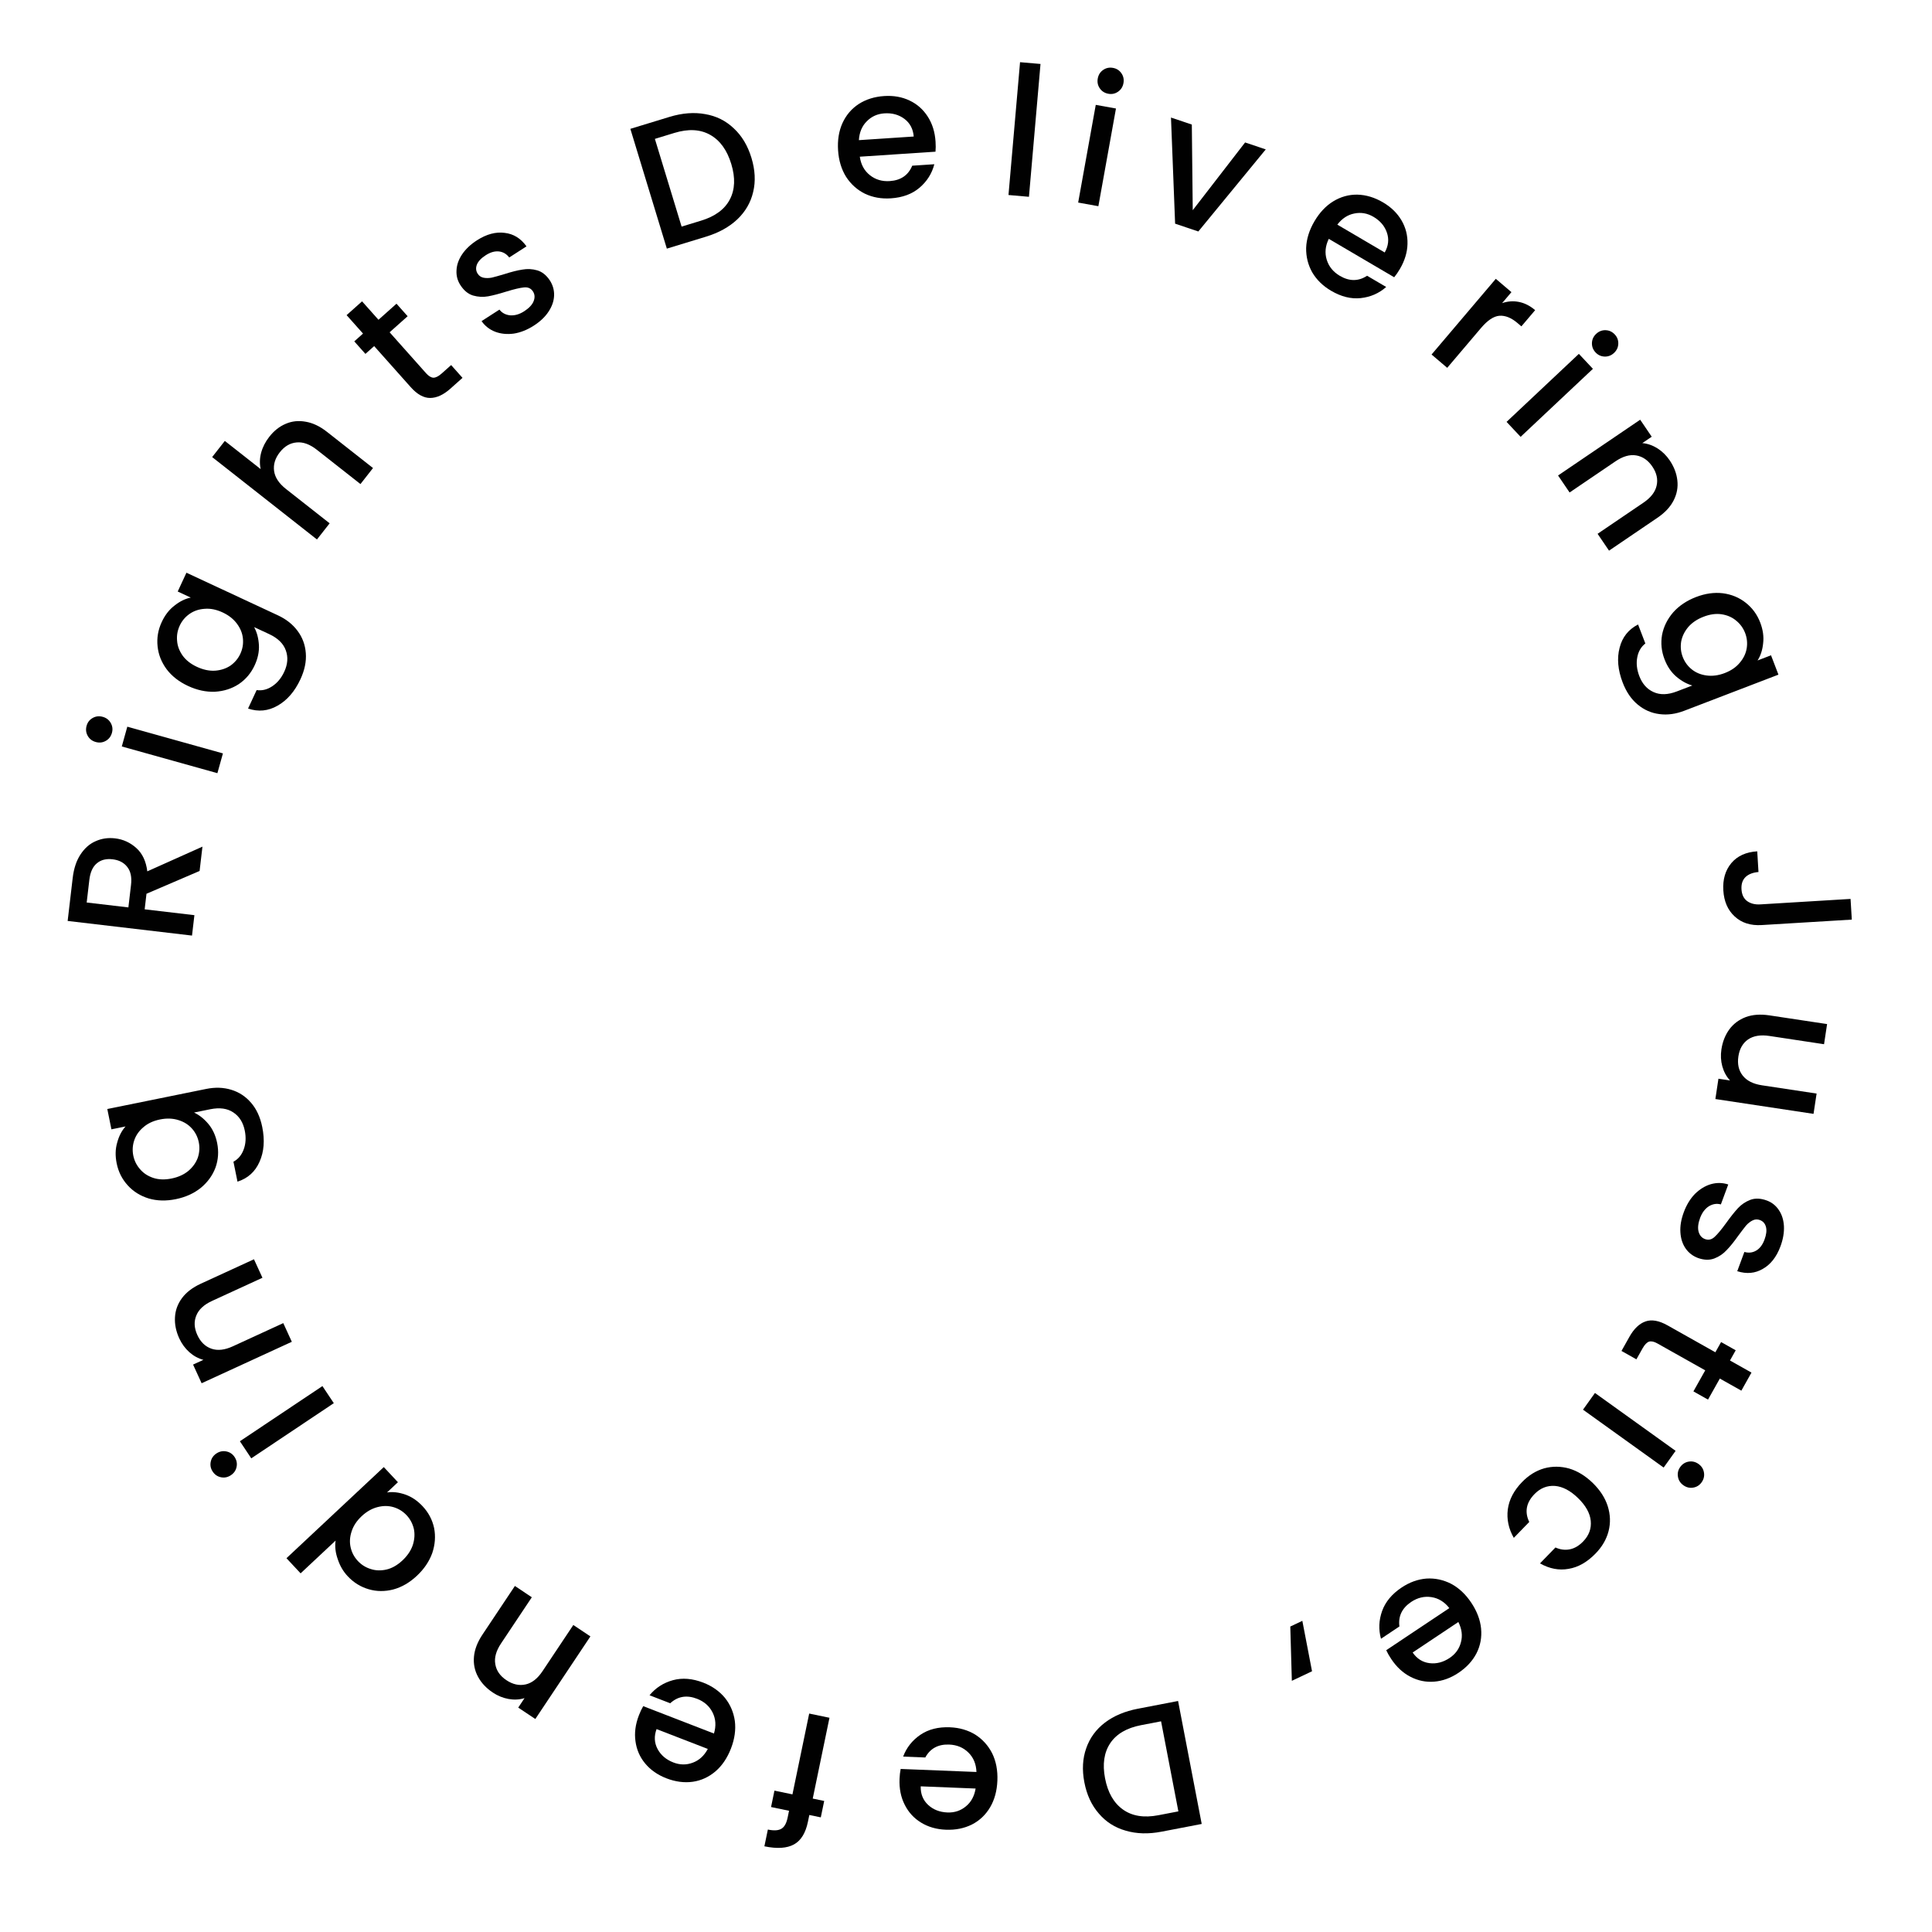 <svg width="122" height="122" viewBox="0 0 122 122" fill="none" xmlns="http://www.w3.org/2000/svg">
<path d="M33.704 20.566C33.289 20.832 32.869 20.999 32.443 21.066C32.019 21.122 31.63 21.083 31.275 20.951C30.915 20.812 30.627 20.588 30.409 20.277L31.538 19.551C31.701 19.762 31.927 19.882 32.217 19.913C32.509 19.932 32.801 19.848 33.095 19.659C33.401 19.462 33.6 19.253 33.692 19.031C33.787 18.799 33.775 18.59 33.656 18.405C33.529 18.208 33.339 18.122 33.086 18.15C32.84 18.173 32.475 18.258 31.993 18.406C31.528 18.552 31.138 18.654 30.824 18.712C30.51 18.769 30.192 18.753 29.872 18.661C29.558 18.565 29.291 18.345 29.07 18C28.889 17.719 28.808 17.411 28.827 17.074C28.841 16.731 28.958 16.394 29.178 16.064C29.405 15.728 29.719 15.432 30.121 15.173C30.721 14.788 31.301 14.631 31.861 14.704C32.424 14.766 32.886 15.05 33.247 15.557L32.156 16.259C31.985 16.035 31.769 15.908 31.507 15.878C31.244 15.849 30.966 15.928 30.673 16.117C30.386 16.302 30.2 16.497 30.117 16.704C30.034 16.911 30.049 17.104 30.164 17.283C30.254 17.423 30.381 17.509 30.544 17.539C30.708 17.569 30.881 17.565 31.065 17.529C31.245 17.485 31.505 17.413 31.845 17.311C32.293 17.167 32.673 17.071 32.985 17.024C33.3 16.966 33.612 16.982 33.922 17.071C34.231 17.161 34.498 17.372 34.721 17.707C34.914 18.007 35.003 18.328 34.989 18.671C34.975 19.014 34.857 19.351 34.637 19.682C34.423 20.009 34.112 20.303 33.704 20.566Z" fill="#010101"/>
<path d="M24.603 20.983L26.911 23.575C27.067 23.75 27.221 23.843 27.37 23.851C27.521 23.849 27.695 23.76 27.893 23.583L28.488 23.053L29.206 23.86L28.442 24.542C28.007 24.93 27.582 25.126 27.168 25.13C26.755 25.133 26.343 24.905 25.935 24.446L23.627 21.855L23.075 22.347L22.372 21.557L22.923 21.064L21.887 19.9L22.863 19.029L23.9 20.193L25.037 19.178L25.741 19.969L24.603 20.983Z" fill="#010101"/>
<path d="M17.008 27.578C17.303 27.202 17.646 26.931 18.036 26.765C18.431 26.593 18.852 26.548 19.3 26.63C19.752 26.705 20.201 26.918 20.648 27.27L23.555 29.555L22.762 30.567L20.007 28.401C19.565 28.054 19.142 27.9 18.736 27.938C18.324 27.971 17.969 28.178 17.669 28.56C17.369 28.942 17.25 29.34 17.31 29.755C17.37 30.158 17.62 30.533 18.061 30.88L20.816 33.046L20.015 34.066L13.397 28.863L14.197 27.843L16.46 29.622C16.387 29.285 16.397 28.94 16.49 28.589C16.587 28.231 16.76 27.894 17.008 27.578Z" fill="#010101"/>
<path d="M10.213 39.279C10.417 38.839 10.687 38.492 11.023 38.238C11.354 37.974 11.696 37.807 12.047 37.736L11.222 37.352L11.773 36.165L17.549 38.856C18.071 39.099 18.484 39.425 18.787 39.834C19.098 40.247 19.272 40.717 19.311 41.245C19.352 41.767 19.239 42.316 18.971 42.894C18.612 43.665 18.133 44.219 17.532 44.559C16.938 44.901 16.315 44.962 15.664 44.743L16.206 43.577C16.544 43.626 16.869 43.547 17.182 43.341C17.505 43.132 17.761 42.824 17.95 42.419C18.17 41.944 18.203 41.495 18.049 41.072C17.898 40.642 17.547 40.298 16.997 40.042L16.048 39.6C16.224 39.924 16.324 40.302 16.35 40.732C16.372 41.152 16.282 41.579 16.081 42.013C15.851 42.508 15.516 42.904 15.076 43.201C14.633 43.489 14.132 43.648 13.573 43.681C13.011 43.703 12.444 43.582 11.874 43.316C11.303 43.05 10.852 42.698 10.521 42.259C10.193 41.813 10.003 41.332 9.951 40.814C9.895 40.286 9.982 39.774 10.213 39.279ZM14.058 38.673C13.666 38.49 13.287 38.414 12.921 38.445C12.559 38.468 12.242 38.576 11.969 38.767C11.696 38.958 11.489 39.204 11.349 39.507C11.208 39.81 11.152 40.127 11.182 40.459C11.205 40.787 11.322 41.101 11.534 41.401C11.743 41.69 12.043 41.926 12.435 42.109C12.827 42.291 13.207 42.373 13.576 42.352C13.949 42.325 14.275 42.217 14.555 42.03C14.831 41.832 15.037 41.585 15.175 41.289C15.316 40.987 15.371 40.669 15.341 40.338C15.312 40.006 15.189 39.694 14.974 39.401C14.755 39.098 14.45 38.855 14.058 38.673Z" fill="#010101"/>
<path d="M7.068 46.278C7.005 46.505 6.875 46.673 6.679 46.784C6.483 46.895 6.271 46.918 6.045 46.855C5.818 46.792 5.65 46.662 5.539 46.466C5.429 46.269 5.405 46.058 5.468 45.831C5.529 45.612 5.658 45.447 5.854 45.337C6.051 45.226 6.262 45.203 6.488 45.266C6.715 45.329 6.883 45.459 6.994 45.655C7.105 45.852 7.129 46.059 7.068 46.278ZM8.039 45.888L14.077 47.575L13.728 48.824L7.691 47.137L8.039 45.888Z" fill="#010101"/>
<path d="M12.604 54.999L9.25 56.438L9.135 57.421L12.276 57.79L12.125 59.079L4.272 58.155L4.59 55.443C4.661 54.841 4.826 54.344 5.085 53.955C5.346 53.558 5.665 53.279 6.043 53.117C6.422 52.947 6.83 52.889 7.267 52.94C7.779 53 8.228 53.206 8.615 53.557C8.994 53.899 9.223 54.388 9.302 55.023L12.784 53.463L12.604 54.999ZM8.107 57.3L8.274 55.876C8.33 55.394 8.252 55.019 8.039 54.749C7.827 54.472 7.518 54.31 7.111 54.262C6.705 54.214 6.374 54.297 6.12 54.512C5.858 54.725 5.698 55.077 5.641 55.567L5.474 56.991L8.107 57.3Z" fill="#010101"/>
<path d="M7.368 73.464C7.271 72.988 7.282 72.548 7.402 72.145C7.512 71.736 7.687 71.398 7.928 71.132L7.036 71.314L6.776 70.031L13.019 68.763C13.584 68.648 14.11 68.665 14.597 68.814C15.091 68.962 15.511 69.236 15.855 69.638C16.198 70.033 16.433 70.542 16.56 71.167C16.729 71.999 16.672 72.731 16.39 73.361C16.115 73.989 15.651 74.409 14.997 74.619L14.741 73.359C15.041 73.197 15.256 72.941 15.386 72.59C15.522 72.229 15.545 71.83 15.456 71.391C15.352 70.878 15.113 70.497 14.737 70.249C14.36 69.992 13.874 69.925 13.279 70.045L12.254 70.254C12.587 70.41 12.892 70.654 13.168 70.985C13.435 71.31 13.617 71.707 13.712 72.175C13.82 72.71 13.786 73.228 13.609 73.728C13.423 74.223 13.115 74.649 12.684 75.007C12.245 75.36 11.717 75.599 11.1 75.724C10.483 75.849 9.911 75.834 9.384 75.678C8.856 75.514 8.417 75.24 8.068 74.854C7.71 74.462 7.476 73.999 7.368 73.464ZM10.102 70.691C9.678 70.777 9.328 70.941 9.052 71.183C8.775 71.417 8.583 71.692 8.477 72.008C8.371 72.323 8.351 72.645 8.417 72.972C8.483 73.299 8.627 73.587 8.848 73.836C9.061 74.087 9.342 74.27 9.691 74.385C10.03 74.494 10.412 74.505 10.835 74.419C11.259 74.333 11.613 74.172 11.898 73.936C12.182 73.693 12.38 73.413 12.494 73.096C12.598 72.773 12.618 72.451 12.553 72.132C12.487 71.805 12.344 71.516 12.123 71.267C11.902 71.018 11.618 70.84 11.271 70.732C10.915 70.618 10.525 70.605 10.102 70.691Z" fill="#010101"/>
<path d="M11.32 84.516C11.115 84.068 11.024 83.626 11.049 83.189C11.071 82.745 11.219 82.339 11.492 81.971C11.766 81.603 12.161 81.3 12.678 81.063L16.037 79.519L16.573 80.687L13.389 82.15C12.88 82.385 12.549 82.691 12.397 83.07C12.238 83.452 12.26 83.863 12.463 84.305C12.665 84.746 12.964 85.034 13.36 85.169C13.746 85.301 14.194 85.249 14.704 85.015L17.888 83.551L18.428 84.73L12.732 87.348L12.192 86.169L12.843 85.87C12.52 85.785 12.225 85.624 11.958 85.388C11.688 85.145 11.476 84.854 11.32 84.516Z" fill="#010101"/>
<path d="M14.811 92.002C14.941 92.198 14.985 92.406 14.94 92.627C14.896 92.848 14.777 93.024 14.581 93.155C14.386 93.285 14.178 93.329 13.957 93.285C13.736 93.241 13.56 93.121 13.43 92.925C13.303 92.736 13.262 92.531 13.306 92.31C13.35 92.089 13.47 91.913 13.666 91.782C13.861 91.652 14.069 91.609 14.29 91.653C14.511 91.697 14.684 91.813 14.811 92.002ZM15.148 91.011L20.36 87.527L21.079 88.606L15.867 92.09L15.148 91.011Z" fill="#010101"/>
<path d="M26.323 99.508C25.864 99.939 25.369 100.225 24.838 100.369C24.303 100.507 23.785 100.503 23.286 100.357C22.776 100.211 22.332 99.936 21.954 99.532C21.674 99.233 21.466 98.877 21.33 98.464C21.183 98.051 21.137 97.658 21.192 97.284L18.983 99.352L18.09 98.396L24.235 92.642L25.128 93.598L24.439 94.243C24.806 94.191 25.19 94.236 25.593 94.378C25.991 94.515 26.355 94.761 26.687 95.115C27.06 95.514 27.302 95.973 27.413 96.492C27.514 97.011 27.475 97.536 27.297 98.067C27.107 98.597 26.783 99.078 26.323 99.508ZM22.836 95.744C22.521 96.04 22.309 96.363 22.201 96.713C22.087 97.058 22.068 97.393 22.143 97.718C22.218 98.043 22.369 98.327 22.597 98.571C22.825 98.814 23.098 98.985 23.417 99.081C23.73 99.183 24.065 99.191 24.422 99.107C24.768 99.022 25.099 98.831 25.414 98.536C25.73 98.24 25.947 97.917 26.066 97.567C26.18 97.211 26.202 96.868 26.133 96.538C26.052 96.208 25.901 95.924 25.678 95.686C25.451 95.442 25.177 95.272 24.859 95.175C24.54 95.079 24.205 95.076 23.853 95.166C23.491 95.256 23.152 95.448 22.836 95.744Z" fill="#010101"/>
<path d="M31.117 106.878C30.707 106.604 30.398 106.275 30.19 105.89C29.976 105.5 29.889 105.077 29.929 104.62C29.969 104.164 30.147 103.699 30.462 103.226L32.514 100.149L33.583 100.863L31.639 103.779C31.327 104.246 31.206 104.68 31.276 105.082C31.341 105.491 31.575 105.83 31.979 106.099C32.382 106.369 32.788 106.457 33.196 106.365C33.593 106.275 33.948 105.996 34.259 105.529L36.203 102.614L37.282 103.334L33.804 108.55L32.725 107.83L33.123 107.233C32.803 107.33 32.468 107.347 32.117 107.286C31.759 107.221 31.426 107.085 31.117 106.878Z" fill="#010101"/>
<path d="M40.345 108.316C40.43 108.097 40.52 107.904 40.617 107.738L45.084 109.467C45.229 108.987 45.2 108.545 44.999 108.141C44.797 107.738 44.469 107.448 44.017 107.273C43.366 107.021 42.801 107.116 42.322 107.556L41.017 107.051C41.401 106.582 41.894 106.264 42.495 106.098C43.086 105.937 43.724 105.989 44.41 106.254C44.969 106.471 45.423 106.789 45.773 107.209C46.114 107.633 46.324 108.121 46.403 108.673C46.473 109.228 46.392 109.807 46.16 110.408C45.927 111.01 45.603 111.49 45.188 111.85C44.763 112.214 44.283 112.435 43.749 112.513C43.208 112.588 42.65 112.515 42.077 112.293C41.526 112.079 41.081 111.769 40.742 111.361C40.403 110.954 40.199 110.484 40.128 109.952C40.054 109.428 40.126 108.882 40.345 108.316ZM41.46 109.187C41.295 109.636 41.316 110.054 41.523 110.444C41.731 110.833 42.064 111.117 42.524 111.295C42.941 111.456 43.35 111.46 43.752 111.306C44.15 111.159 44.465 110.871 44.696 110.44L41.46 109.187Z" fill="#010101"/>
<path d="M48.904 113.073L50.041 113.309L51.098 108.206L52.379 108.472L51.322 113.575L52.046 113.725L51.831 114.761L51.107 114.611L51.017 115.045C50.871 115.751 50.579 116.225 50.141 116.467C49.695 116.715 49.071 116.756 48.269 116.589L48.488 115.531C48.874 115.611 49.16 115.593 49.347 115.477C49.532 115.368 49.662 115.136 49.736 114.779L49.826 114.345L48.69 114.109L48.904 113.073Z" fill="#010101"/>
<path d="M56.803 112.338C56.813 112.104 56.836 111.892 56.874 111.704L61.66 111.895C61.642 111.394 61.473 110.985 61.151 110.668C60.83 110.352 60.427 110.184 59.942 110.164C59.245 110.136 58.74 110.408 58.429 110.98L57.031 110.924C57.243 110.356 57.607 109.896 58.122 109.545C58.629 109.201 59.25 109.043 59.986 109.073C60.584 109.097 61.117 109.251 61.584 109.535C62.043 109.827 62.399 110.221 62.653 110.717C62.898 111.22 63.008 111.794 62.982 112.438C62.956 113.082 62.805 113.642 62.528 114.116C62.243 114.598 61.86 114.963 61.38 115.209C60.892 115.455 60.341 115.566 59.727 115.541C59.136 115.518 58.614 115.368 58.162 115.091C57.71 114.815 57.365 114.437 57.126 113.957C56.887 113.484 56.779 112.945 56.803 112.338ZM58.14 112.802C58.128 113.28 58.283 113.669 58.605 113.971C58.927 114.272 59.335 114.432 59.827 114.452C60.275 114.47 60.663 114.341 60.993 114.066C61.322 113.799 61.527 113.423 61.607 112.941L58.14 112.802Z" fill="#010101"/>
<path d="M73.348 115.665C72.521 115.824 71.768 115.803 71.088 115.602C70.402 115.409 69.835 115.047 69.385 114.516C68.929 113.994 68.626 113.338 68.474 112.548C68.322 111.759 68.362 111.04 68.593 110.393C68.816 109.748 69.211 109.208 69.776 108.775C70.336 108.351 71.029 108.059 71.856 107.9L74.392 107.412L75.884 115.177L73.348 115.665ZM72.055 108.939C71.147 109.114 70.498 109.494 70.108 110.078C69.718 110.663 69.609 111.403 69.781 112.296C69.954 113.198 70.332 113.855 70.913 114.268C71.495 114.682 72.24 114.801 73.148 114.626L74.411 114.383L73.318 108.696L72.055 108.939Z" fill="#010101"/>
<path d="M81.576 106.139L81.478 102.711L82.239 102.351L82.851 105.535L81.576 106.139Z" fill="#010101"/>
<path d="M87.852 104.761C87.721 104.566 87.616 104.38 87.536 104.206L91.521 101.547C91.212 101.152 90.834 100.92 90.388 100.853C89.943 100.786 89.518 100.887 89.114 101.156C88.534 101.544 88.285 102.06 88.369 102.706L87.205 103.483C87.043 102.898 87.068 102.312 87.278 101.725C87.487 101.148 87.897 100.656 88.509 100.247C89.007 99.915 89.529 99.726 90.073 99.682C90.616 99.648 91.135 99.758 91.631 100.01C92.126 100.273 92.551 100.673 92.909 101.209C93.266 101.746 93.472 102.288 93.526 102.835C93.579 103.393 93.483 103.913 93.239 104.395C92.989 104.881 92.608 105.294 92.097 105.635C91.605 105.964 91.095 106.149 90.567 106.191C90.039 106.233 89.538 106.13 89.063 105.882C88.592 105.64 88.188 105.266 87.852 104.761ZM89.205 104.351C89.476 104.744 89.83 104.968 90.268 105.023C90.705 105.078 91.129 104.968 91.539 104.695C91.911 104.446 92.15 104.114 92.255 103.697C92.365 103.287 92.31 102.863 92.091 102.425L89.205 104.351Z" fill="#010101"/>
<path d="M100.579 93.646C101.041 94.096 101.355 94.583 101.523 95.107C101.691 95.641 101.709 96.167 101.577 96.684C101.445 97.201 101.17 97.674 100.752 98.103C100.223 98.647 99.656 98.969 99.052 99.068C98.448 99.178 97.846 99.063 97.246 98.723L98.222 97.719C98.524 97.855 98.824 97.894 99.124 97.836C99.423 97.778 99.705 97.613 99.969 97.341C100.34 96.961 100.5 96.524 100.45 96.031C100.401 95.549 100.134 95.072 99.651 94.601C99.167 94.13 98.681 93.874 98.193 93.832C97.699 93.796 97.267 93.968 96.897 94.349C96.374 94.887 96.264 95.473 96.567 96.108L95.592 97.111C95.262 96.536 95.136 95.937 95.213 95.313C95.296 94.695 95.597 94.119 96.115 93.586C96.532 93.157 96.998 92.869 97.51 92.722C98.028 92.581 98.554 92.585 99.087 92.733C99.62 92.892 100.117 93.197 100.579 93.646Z" fill="#010101"/>
<path d="M106.1 92.638C106.237 92.447 106.417 92.333 106.639 92.296C106.861 92.26 107.068 92.31 107.259 92.447C107.45 92.584 107.564 92.764 107.6 92.986C107.637 93.209 107.587 93.415 107.45 93.607C107.317 93.792 107.14 93.902 106.918 93.939C106.696 93.976 106.489 93.925 106.298 93.788C106.107 93.651 105.993 93.471 105.957 93.249C105.92 93.027 105.968 92.823 106.1 92.638ZM105.055 92.672L99.962 89.017L100.717 87.962L105.81 91.617L105.055 92.672Z" fill="#010101"/>
<path d="M107.68 86.533L104.655 84.832C104.45 84.717 104.276 84.679 104.131 84.72C103.99 84.771 103.854 84.912 103.724 85.144L103.334 85.838L102.392 85.308L102.893 84.415C103.179 83.906 103.517 83.583 103.907 83.445C104.297 83.308 104.76 83.39 105.296 83.691L108.32 85.392L108.682 84.747L109.605 85.266L109.243 85.911L110.601 86.675L109.961 87.816L108.602 87.052L107.856 88.381L106.934 87.862L107.68 86.533Z" fill="#010101"/>
<path d="M106.327 76.545C106.498 76.083 106.734 75.697 107.034 75.388C107.339 75.089 107.673 74.885 108.037 74.777C108.407 74.672 108.773 74.678 109.134 74.796L108.668 76.055C108.411 75.984 108.158 76.023 107.908 76.173C107.663 76.333 107.48 76.577 107.358 76.904C107.232 77.245 107.199 77.532 107.258 77.765C107.322 78.007 107.457 78.166 107.663 78.243C107.884 78.325 108.087 78.278 108.273 78.105C108.456 77.938 108.696 77.651 108.992 77.243C109.276 76.847 109.527 76.531 109.743 76.296C109.96 76.061 110.223 75.884 110.534 75.764C110.843 75.652 111.189 75.668 111.573 75.81C111.886 75.926 112.136 76.124 112.324 76.404C112.518 76.686 112.627 77.026 112.65 77.423C112.67 77.827 112.597 78.253 112.432 78.701C112.184 79.37 111.814 79.843 111.323 80.122C110.836 80.411 110.296 80.461 109.702 80.273L110.152 79.057C110.423 79.133 110.673 79.104 110.9 78.97C111.128 78.836 111.302 78.606 111.423 78.278C111.542 77.958 111.572 77.691 111.515 77.475C111.457 77.259 111.329 77.115 111.129 77.041C110.973 76.983 110.82 76.991 110.672 77.065C110.523 77.139 110.386 77.246 110.261 77.386C110.144 77.529 109.98 77.743 109.769 78.029C109.497 78.413 109.251 78.718 109.03 78.944C108.813 79.179 108.554 79.354 108.253 79.469C107.952 79.583 107.611 79.574 107.232 79.442C106.897 79.318 106.633 79.114 106.438 78.832C106.244 78.549 106.135 78.21 106.112 77.813C106.086 77.423 106.158 77.001 106.327 76.545Z" fill="#010101"/>
<path d="M114.519 70.337L108.321 69.401L108.514 68.118L109.246 68.229C109.021 67.988 108.859 67.691 108.759 67.338C108.665 66.994 108.646 66.638 108.701 66.271C108.774 65.783 108.942 65.36 109.203 65.001C109.463 64.649 109.809 64.39 110.241 64.225C110.671 64.068 111.167 64.032 111.73 64.117L115.375 64.667L115.183 65.939L111.729 65.417C111.174 65.333 110.726 65.407 110.384 65.639C110.05 65.873 109.846 66.229 109.774 66.709C109.702 67.189 109.791 67.59 110.041 67.912C110.298 68.242 110.704 68.449 111.259 68.533L114.713 69.055L114.519 70.337Z" fill="#010101"/>
<path d="M116.936 58.07L111.246 58.415C110.542 58.458 109.973 58.276 109.538 57.869C109.103 57.47 108.865 56.922 108.823 56.226C108.78 55.529 108.951 54.953 109.333 54.496C109.717 54.047 110.26 53.802 110.964 53.759L111.043 55.065C110.696 55.094 110.425 55.198 110.23 55.377C110.036 55.563 109.949 55.823 109.97 56.156C109.99 56.489 110.107 56.737 110.322 56.898C110.545 57.06 110.826 57.13 111.167 57.109L116.857 56.764L116.936 58.07Z" fill="#010101"/>
<path d="M111.154 39.314C111.327 39.767 111.388 40.203 111.337 40.62C111.296 41.043 111.178 41.404 110.985 41.706L111.835 41.38L112.303 42.602L106.354 44.883C105.816 45.09 105.295 45.16 104.79 45.093C104.278 45.03 103.819 44.828 103.413 44.488C103.01 44.156 102.694 43.692 102.466 43.097C102.163 42.303 102.098 41.573 102.273 40.905C102.44 40.239 102.829 39.749 103.439 39.434L103.899 40.634C103.63 40.843 103.46 41.132 103.39 41.5C103.315 41.878 103.358 42.276 103.518 42.694C103.705 43.182 104.004 43.518 104.416 43.702C104.83 43.892 105.32 43.879 105.886 43.662L106.864 43.287C106.509 43.187 106.168 42.997 105.841 42.716C105.524 42.44 105.28 42.078 105.11 41.632C104.914 41.122 104.863 40.606 104.955 40.083C105.057 39.565 105.291 39.093 105.656 38.669C106.031 38.249 106.513 37.926 107.101 37.7C107.688 37.475 108.255 37.396 108.8 37.463C109.349 37.537 109.827 37.735 110.234 38.058C110.652 38.385 110.959 38.804 111.154 39.314ZM108.914 42.501C109.318 42.346 109.636 42.126 109.868 41.842C110.103 41.565 110.247 41.262 110.3 40.933C110.352 40.604 110.319 40.284 110.2 39.972C110.08 39.661 109.891 39.4 109.633 39.191C109.381 38.979 109.074 38.844 108.711 38.789C108.358 38.737 107.98 38.789 107.577 38.944C107.173 39.098 106.85 39.316 106.608 39.595C106.368 39.882 106.219 40.191 106.159 40.523C106.109 40.859 106.142 41.179 106.259 41.484C106.378 41.795 106.567 42.056 106.826 42.266C107.085 42.475 107.394 42.604 107.754 42.653C108.124 42.706 108.51 42.655 108.914 42.501Z" fill="#010101"/>
<path d="M105.433 29.065C105.709 29.473 105.871 29.895 105.919 30.33C105.971 30.771 105.892 31.196 105.683 31.604C105.474 32.012 105.134 32.376 104.663 32.695L101.605 34.772L100.883 33.708L103.782 31.74C104.246 31.424 104.522 31.067 104.61 30.669C104.703 30.266 104.614 29.864 104.341 29.462C104.069 29.06 103.726 28.825 103.314 28.757C102.912 28.691 102.478 28.816 102.014 29.131L99.115 31.099L98.387 30.026L103.573 26.504L104.301 27.578L103.708 27.98C104.041 28.011 104.358 28.121 104.66 28.31C104.967 28.506 105.224 28.757 105.433 29.065Z" fill="#010101"/>
<path d="M100.757 22.257C100.596 22.085 100.519 21.887 100.526 21.662C100.533 21.436 100.622 21.243 100.794 21.082C100.965 20.921 101.163 20.844 101.388 20.851C101.613 20.858 101.806 20.947 101.967 21.119C102.123 21.284 102.197 21.48 102.19 21.705C102.183 21.93 102.094 22.124 101.923 22.285C101.752 22.446 101.554 22.523 101.328 22.516C101.103 22.509 100.913 22.422 100.757 22.257ZM100.588 23.29L96.022 27.585L95.135 26.64L99.701 22.345L100.588 23.29Z" fill="#010101"/>
<path d="M94.854 19.142C95.205 19.021 95.555 18.996 95.905 19.064C96.266 19.132 96.61 19.305 96.94 19.585L96.071 20.609L95.82 20.395C95.433 20.066 95.054 19.914 94.685 19.939C94.322 19.968 93.934 20.226 93.522 20.712L91.387 23.227L90.399 22.387L94.455 17.607L95.443 18.448L94.854 19.142Z" fill="#010101"/>
<path d="M88.401 16.982C88.282 17.185 88.161 17.36 88.039 17.508L83.909 15.082C83.689 15.534 83.646 15.974 83.78 16.405C83.914 16.836 84.191 17.174 84.609 17.42C85.211 17.773 85.784 17.771 86.328 17.413L87.534 18.122C87.079 18.523 86.542 18.758 85.922 18.825C85.313 18.889 84.691 18.735 84.057 18.362C83.54 18.059 83.143 17.672 82.865 17.201C82.598 16.727 82.469 16.211 82.479 15.654C82.5 15.095 82.673 14.537 82.999 13.98C83.325 13.424 83.722 13.002 84.19 12.714C84.668 12.423 85.177 12.282 85.717 12.291C86.263 12.305 86.801 12.467 87.331 12.778C87.841 13.077 88.23 13.456 88.499 13.912C88.767 14.369 88.894 14.866 88.879 15.402C88.867 15.932 88.707 16.458 88.401 16.982ZM87.44 15.943C87.676 15.527 87.722 15.11 87.58 14.692C87.438 14.274 87.155 13.941 86.73 13.691C86.344 13.464 85.941 13.395 85.52 13.482C85.103 13.563 84.746 13.797 84.448 14.185L87.44 15.943Z" fill="#010101"/>
<path d="M75.318 13.274L78.624 8.996L79.929 9.434L75.671 14.617L74.205 14.124L73.944 7.423L75.26 7.865L75.318 13.274Z" fill="#010101"/>
<path d="M69.99 5.921C69.759 5.88 69.579 5.766 69.45 5.581C69.322 5.396 69.278 5.188 69.32 4.957C69.362 4.725 69.475 4.545 69.66 4.417C69.845 4.288 70.053 4.245 70.284 4.287C70.508 4.327 70.684 4.44 70.813 4.625C70.942 4.81 70.985 5.018 70.943 5.249C70.902 5.481 70.788 5.661 70.603 5.789C70.418 5.918 70.214 5.962 69.99 5.921ZM70.47 6.852L69.359 13.021L68.083 12.791L69.194 6.622L70.47 6.852Z" fill="#010101"/>
<path d="M65.705 4.039L64.975 12.427L63.683 12.314L64.413 3.927L65.705 4.039Z" fill="#010101"/>
<path d="M59.077 8.941C59.093 9.175 59.091 9.388 59.074 9.579L54.294 9.895C54.365 10.392 54.577 10.781 54.93 11.061C55.283 11.342 55.701 11.467 56.186 11.435C56.882 11.389 57.355 11.065 57.604 10.463L59 10.371C58.849 10.959 58.536 11.454 58.061 11.858C57.593 12.254 56.992 12.476 56.257 12.524C55.66 12.564 55.114 12.467 54.619 12.233C54.132 11.992 53.736 11.638 53.432 11.172C53.135 10.697 52.965 10.138 52.922 9.495C52.88 8.852 52.971 8.279 53.197 7.778C53.429 7.269 53.772 6.866 54.223 6.57C54.683 6.274 55.219 6.105 55.832 6.065C56.422 6.026 56.957 6.12 57.435 6.347C57.914 6.574 58.297 6.913 58.586 7.365C58.873 7.81 59.037 8.335 59.077 8.941ZM57.699 8.621C57.66 8.145 57.465 7.774 57.113 7.508C56.761 7.243 56.339 7.126 55.847 7.158C55.4 7.188 55.028 7.357 54.729 7.666C54.429 7.967 54.265 8.361 54.237 8.85L57.699 8.621Z" fill="#010101"/>
<path d="M42.276 7.382C43.081 7.137 43.832 7.078 44.529 7.206C45.231 7.325 45.834 7.625 46.337 8.106C46.846 8.577 47.217 9.197 47.451 9.966C47.685 10.736 47.722 11.454 47.56 12.122C47.406 12.787 47.071 13.365 46.554 13.856C46.043 14.337 45.384 14.701 44.579 14.946L42.109 15.7L39.805 8.136L42.276 7.382ZM44.271 13.934C45.156 13.664 45.761 13.218 46.087 12.595C46.413 11.972 46.443 11.226 46.178 10.355C45.91 9.477 45.466 8.863 44.844 8.514C44.222 8.164 43.469 8.124 42.584 8.394L41.354 8.77L43.041 14.309L44.271 13.934Z" fill="#010101"/>
</svg>
